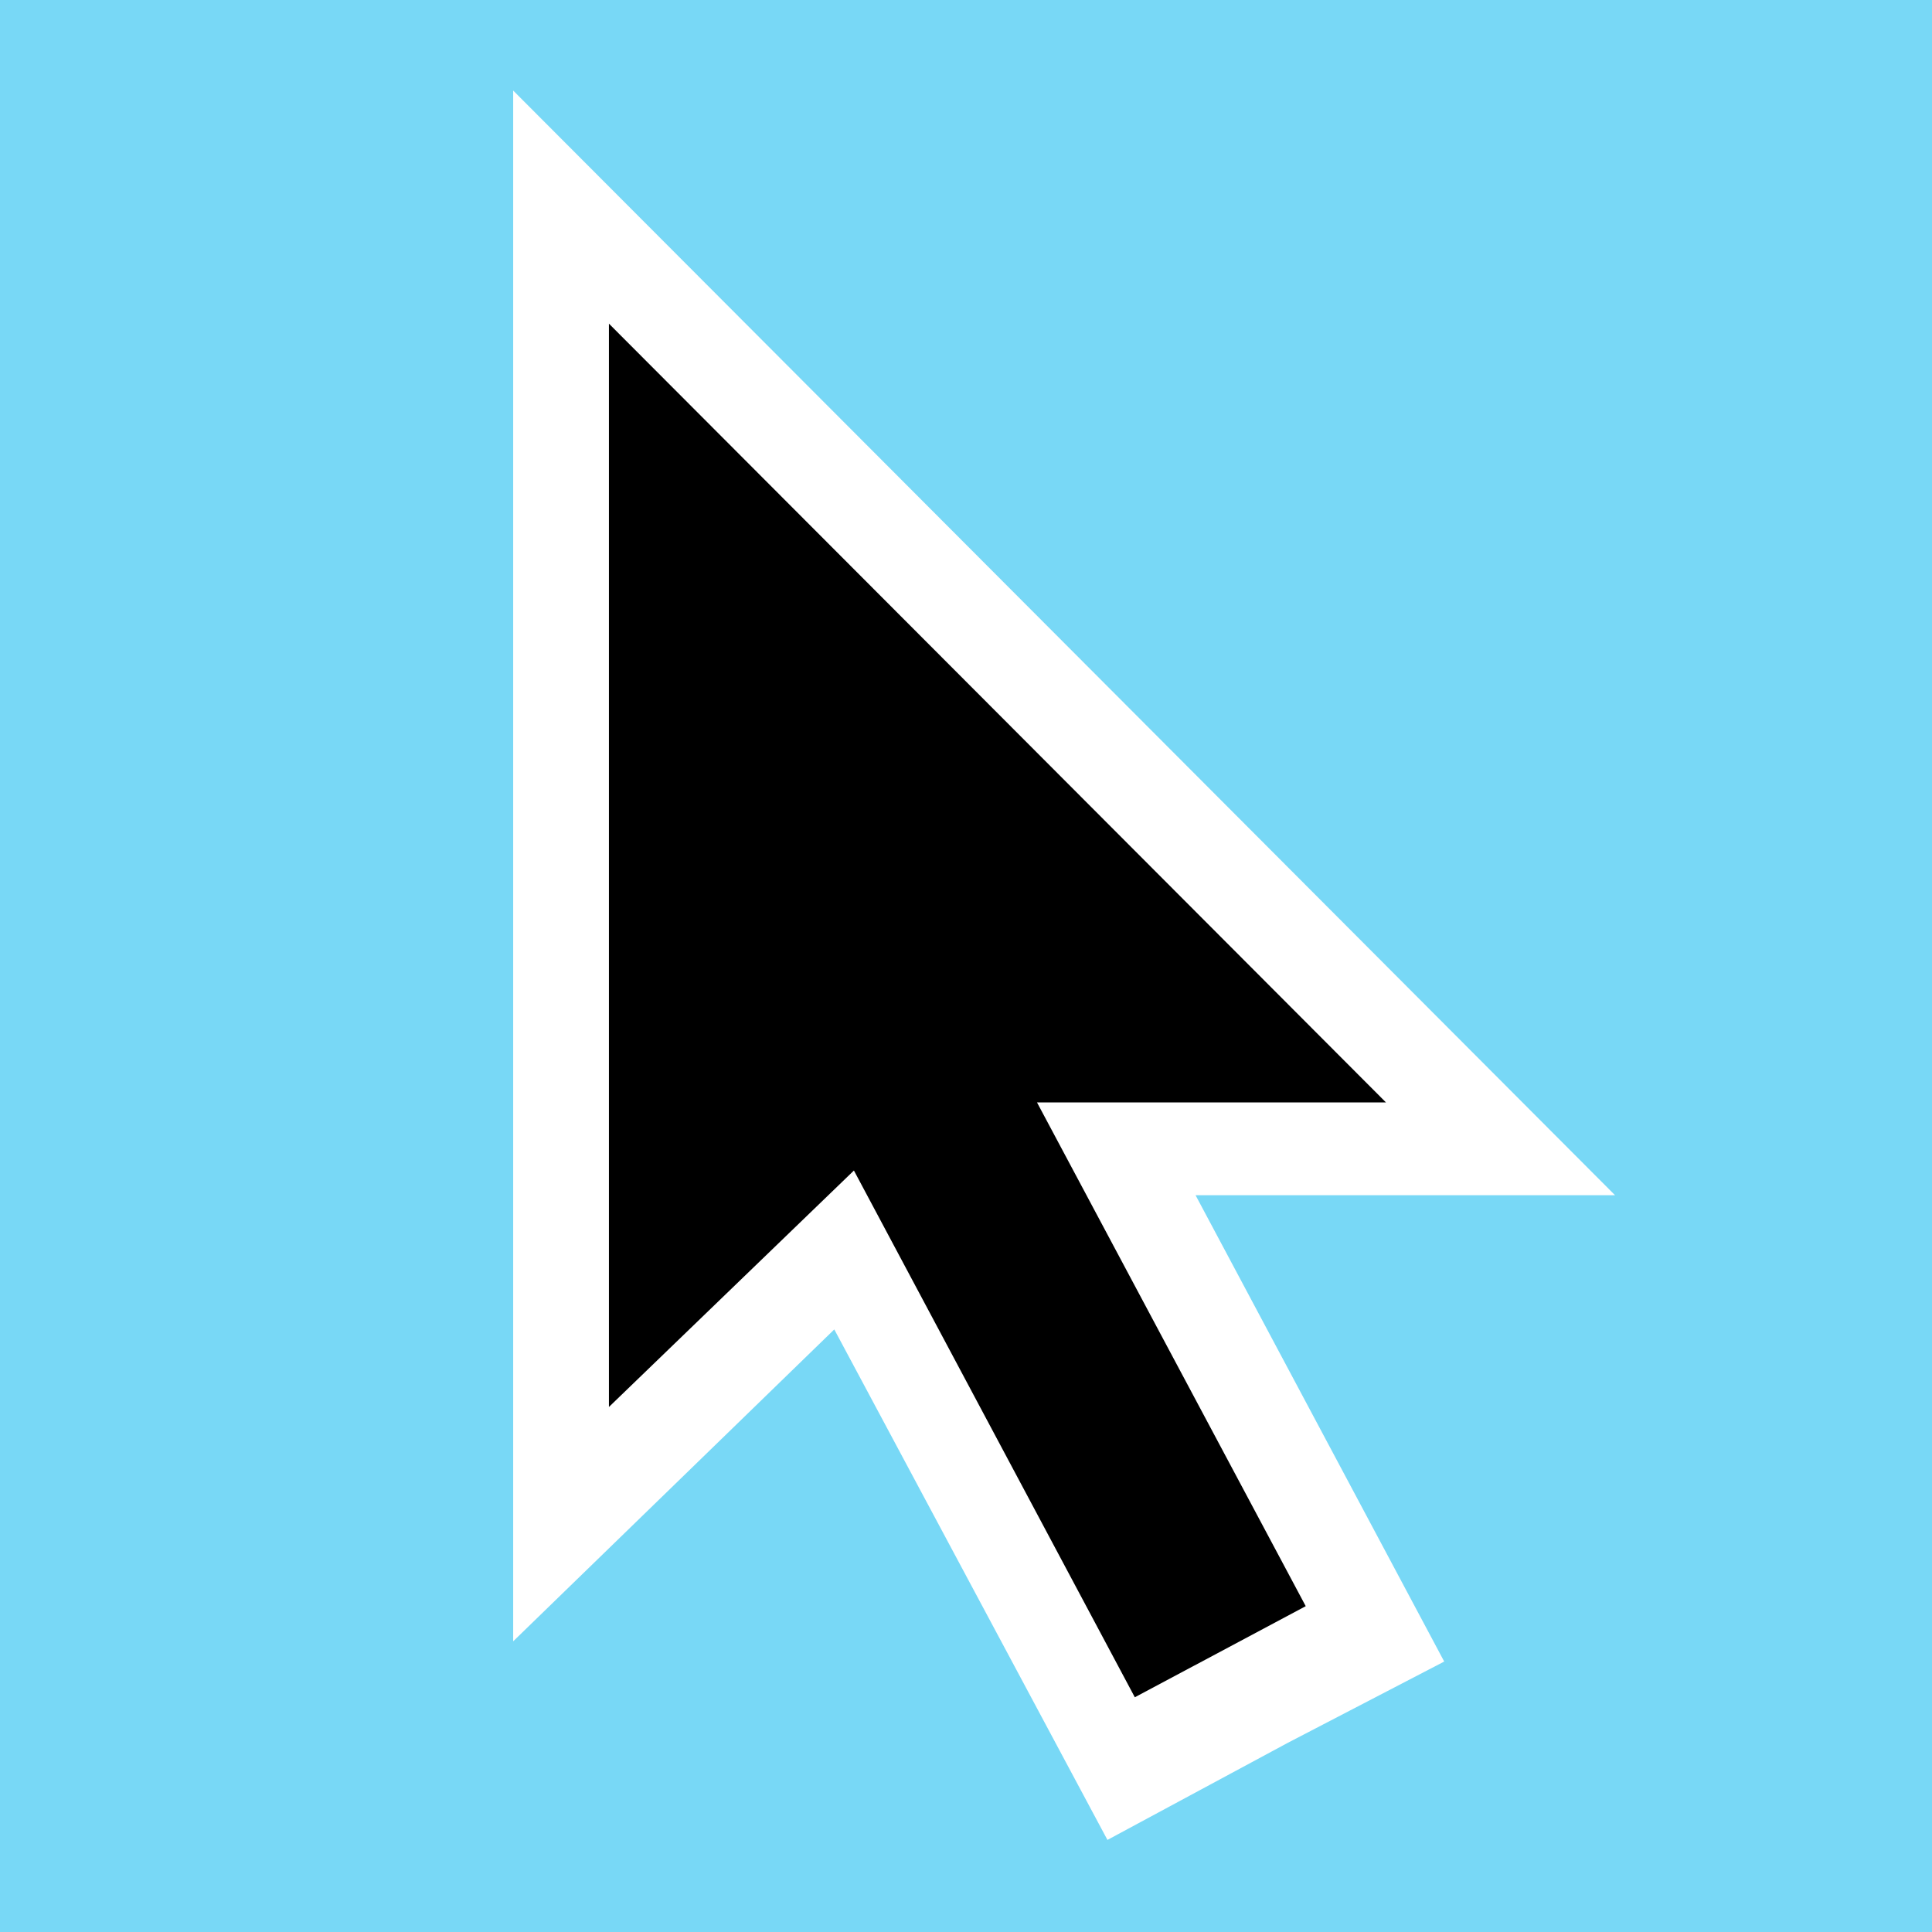 <svg width="128" height="128" viewBox="0 0 128 128" fill="none" xmlns="http://www.w3.org/2000/svg">
<rect x="0" y="0" width="128" height="128" fill="#808080" stroke="none"/>
<g clip-path="url(#clip0_96_29)">
<path d="M128 0H0V128H128V0Z" fill="#78D8F6"/>
<path fill-rule="evenodd" clip-rule="evenodd" d="M73.371 121.899L85.323 115.465L95.683 110.082L79.209 79.186H107L34 6V108.741L55.273 88.078L73.371 121.899Z" fill="white"/>
<path fill-rule="evenodd" clip-rule="evenodd" d="M75.185 112.449L86.508 106.413L68.705 73.04H91.826L40.343 21.442V93.216L56.574 77.55L75.185 112.449Z" fill="black"/>
</g>
<defs>
<clipPath id="clip0_96_29">
<rect width="128" height="128" fill="white"/>
</clipPath>
</defs>
</svg>
